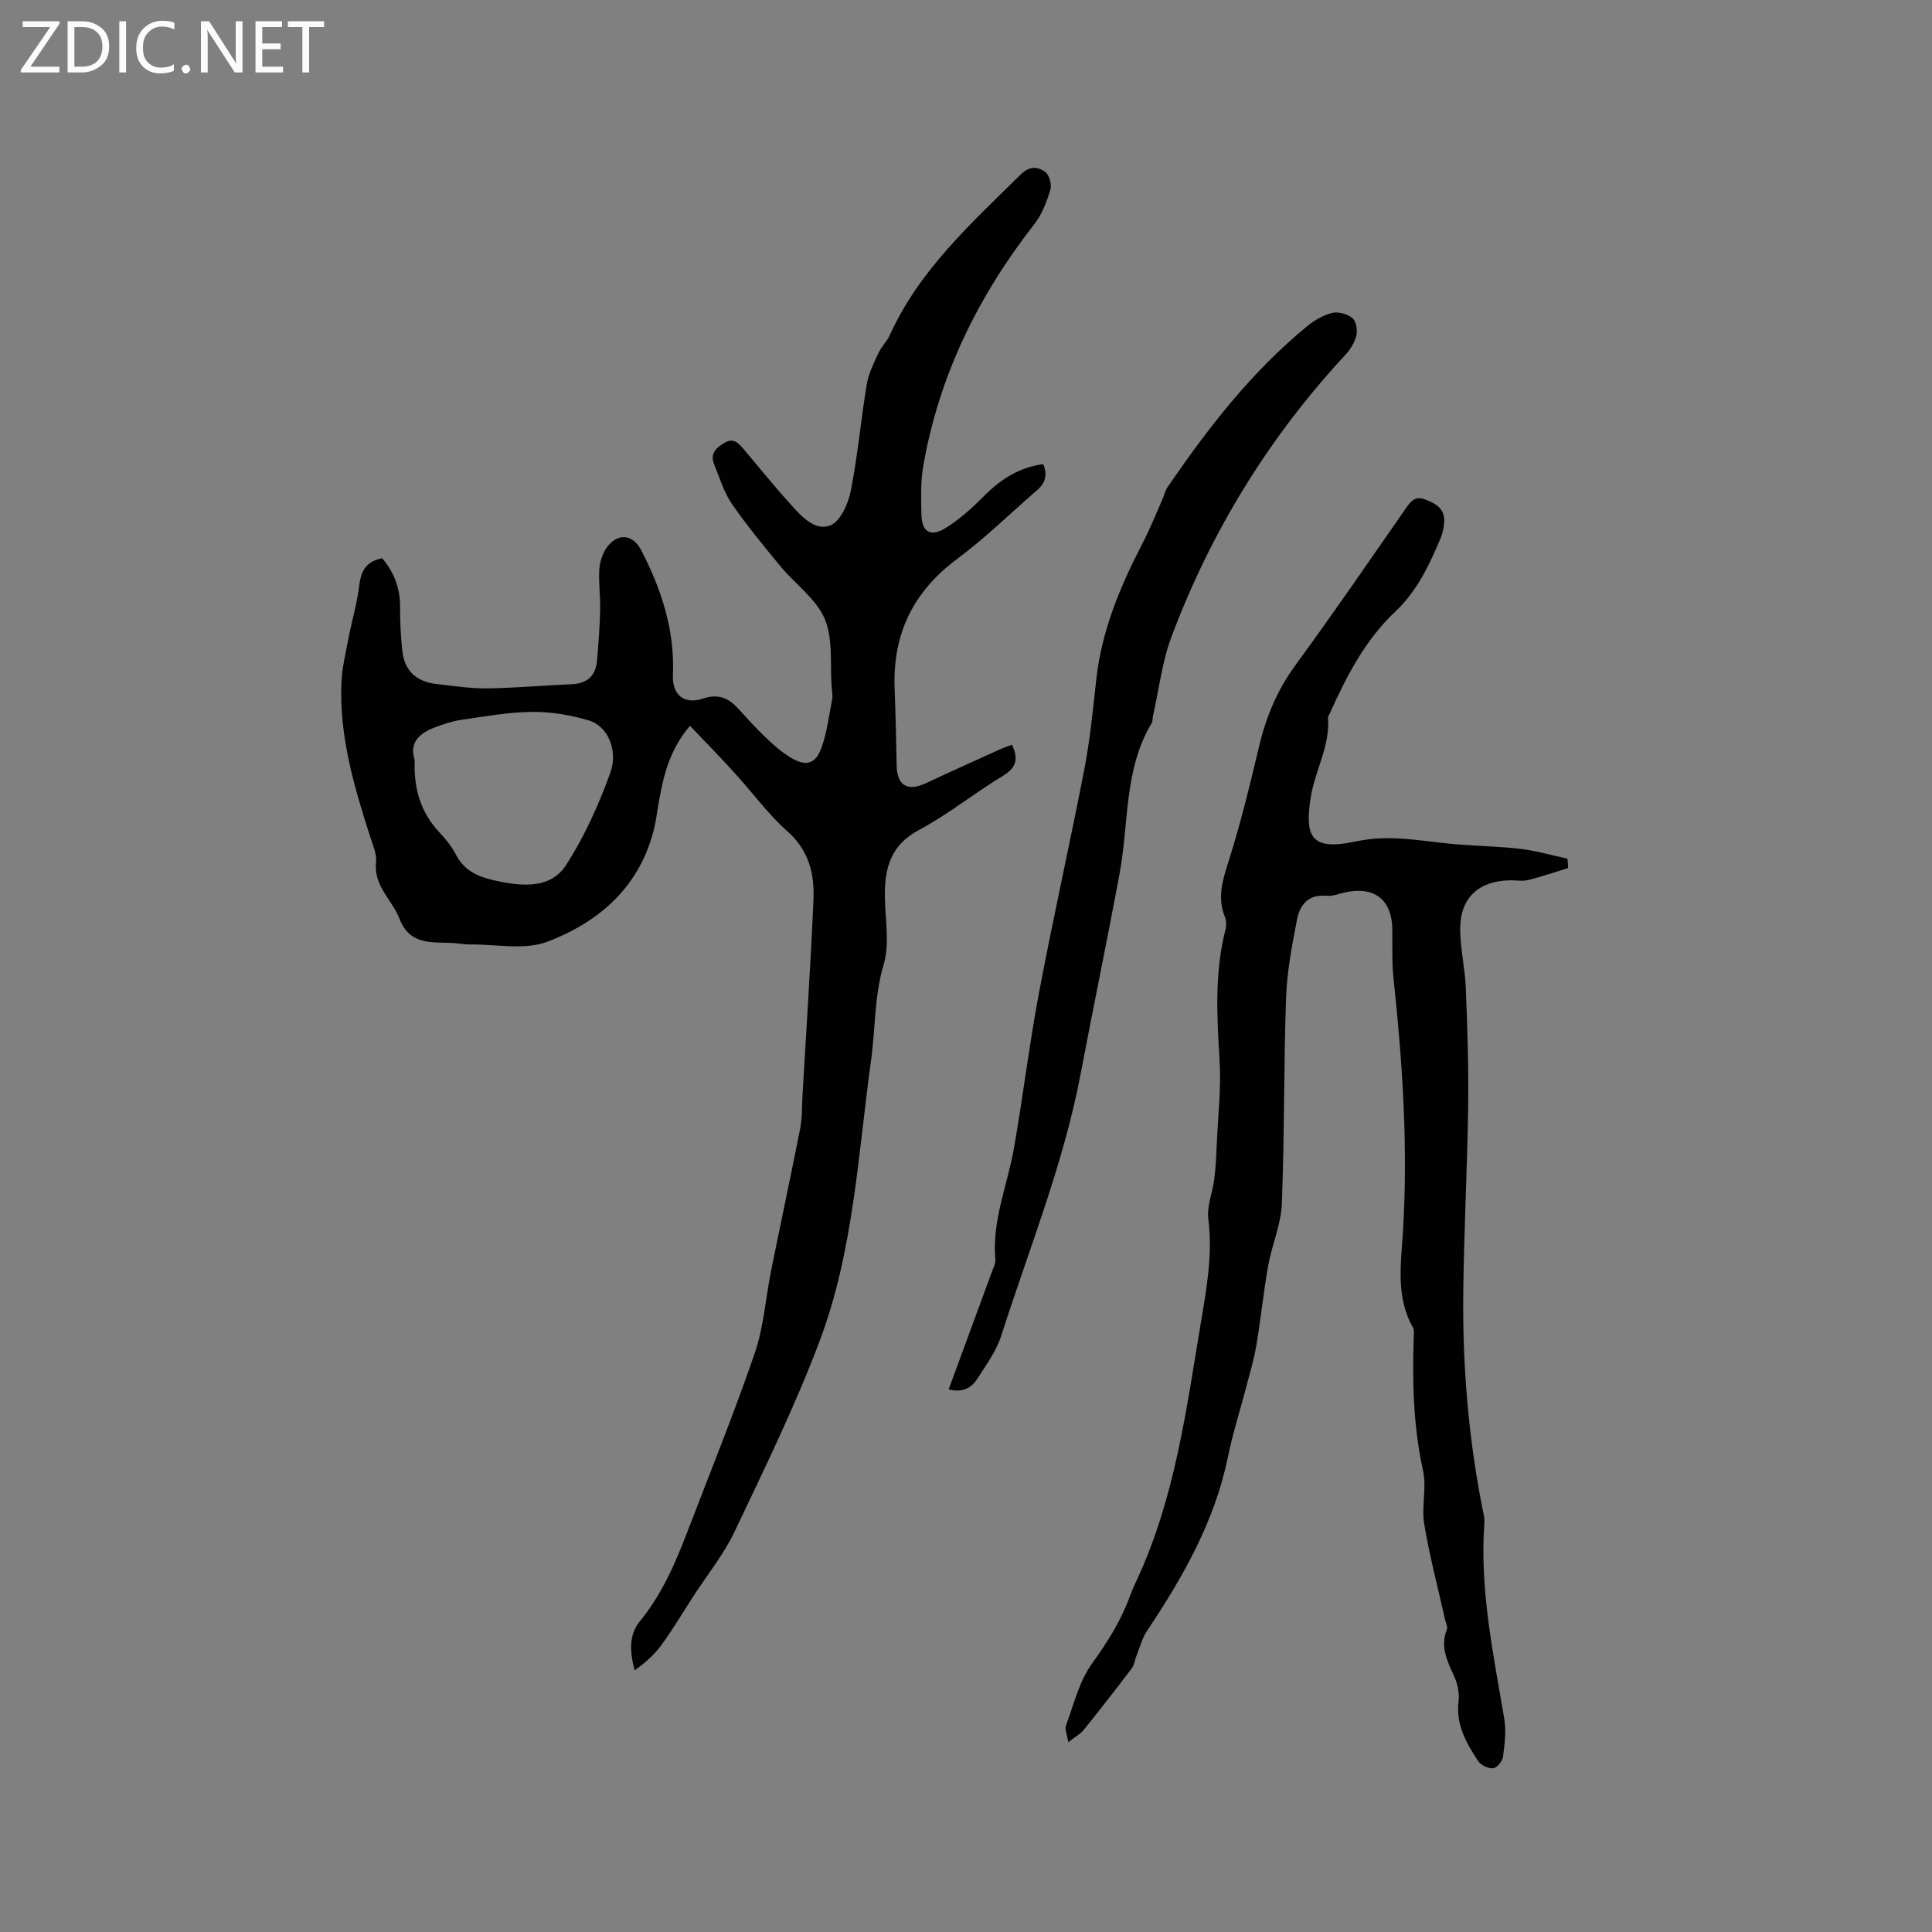 <svg enable-background="new 0 0 400 400" viewBox="0 0 400 400" xmlns="http://www.w3.org/2000/svg"><rect x="0" y="0" width="400" height="400" fill="#808080" stroke="none"/><g fill="#fcfbfa"><path d="m12.4 4.8-6.1 9h6v1.2h-8v-.5l6.1-8.9h-5.7v-1.2h7.6v.4z"/><path d="m14 15v-10.6h3c1.6 0 2.9.5 4 1.4s1.6 2.2 1.6 3.8-.5 3-1.6 3.9-2.4 1.5-4 1.5zm1.4-9.4v8.2h1.6c1.3 0 2.4-.4 3.1-1.1s1.1-1.8 1.1-3.1-.4-2.3-1.2-3-1.8-1-3.1-1z"/><path d="m26.1 4.4v10.6h-1.4v-10.6z"/><path d="m36.1 14.6c-.8.4-1.8.6-2.9.6-1.5 0-2.7-.5-3.6-1.4s-1.4-2.2-1.4-3.8c0-1.7.5-3.1 1.5-4.1s2.3-1.6 3.9-1.6c1 0 1.8.1 2.5.4v1.4c-.8-.4-1.6-.6-2.5-.6-1.2 0-2.1.4-2.9 1.2s-1.1 1.8-1.1 3.2c0 1.3.3 2.3 1 3s1.6 1.1 2.7 1.1c1 0 2-.2 2.7-.7v1.3z"/><path d="m37.6 14.3c0-.2.1-.5.3-.6s.4-.3.6-.3c.3 0 .5.1.6.3s.3.4.3.6-.1.4-.3.6-.4.3-.6.3c-.3 0-.5-.1-.6-.3s-.3-.4-.3-.6z"/><path d="m50.2 15h-1.6l-5.3-8.2c-.2-.2-.3-.5-.4-.7 0 .2.1.7.1 1.5v7.4h-1.4v-10.6h1.7l5.2 8.1c.2.4.4.6.4.7 0-.3-.1-.8-.1-1.5v-7.3h1.4z"/><path d="m58.6 15h-5.7v-10.6h5.5v1.2h-4.1v3.4h3.8v1.2h-3.8v3.6h4.3z"/><path d="m67.1 5.6h-3.1v9.4h-1.4v-9.4h-3v-1.2h7.5z"/></g><path d="m142.85 150.27c-4.54 5.37-5.61 10.99-6.6 16.64-.26 1.46-.42 2.94-.76 4.38-2.86 12.11-11.26 19.54-22.16 23.68-4.74 1.8-10.66.51-16.05.57-1.16.01-2.32-.24-3.48-.3-4.32-.24-8.92.56-11.07-4.99-1.52-3.93-5.43-6.81-4.87-11.75.18-1.58-.58-3.3-1.1-4.9-3.39-10.51-6.55-21.08-6.07-32.3.14-3.13.91-6.25 1.5-9.35.68-3.53 1.73-7 2.16-10.55.35-2.93 1.2-5.11 4.77-5.83 2.35 2.74 3.73 6.06 3.71 10.07-.01 3.05.14 6.12.47 9.16.45 4.15 3.02 6.37 7.09 6.82 3.47.39 6.96.94 10.43.9 5.82-.07 11.63-.62 17.44-.85 3.27-.13 5.08-1.69 5.35-4.92.29-3.47.56-6.96.64-10.44.07-2.86-.36-5.73-.16-8.57.12-1.59.74-3.38 1.72-4.63 2.23-2.83 5.28-2.41 6.92.76 4.2 8.1 6.99 16.54 6.59 25.85-.18 4.2 2.36 6.21 6.23 4.91 2.95-.99 5.13-.26 7.12 1.91 1.93 2.11 3.86 4.24 5.92 6.21 1.52 1.46 3.14 2.88 4.93 3.99 3.33 2.07 5.35 1.54 6.61-2.08 1.1-3.15 1.52-6.54 2.15-9.84.15-.81-.02-1.69-.09-2.54-.37-4.76.33-9.97-1.44-14.14-1.76-4.16-6.09-7.19-9.13-10.86-3.51-4.24-7.02-8.51-10.14-13.03-1.64-2.39-2.47-5.34-3.61-8.06-.98-2.34.52-3.59 2.24-4.57 1.84-1.05 2.9.24 3.97 1.51 3.27 3.9 6.49 7.85 9.9 11.62 2.14 2.38 4.98 5.32 8.02 3.98 2.08-.92 3.64-4.52 4.16-7.18 1.43-7.26 2.08-14.67 3.29-21.98.37-2.21 1.44-4.34 2.39-6.42.61-1.33 1.77-2.42 2.38-3.75 6.1-13.51 16.89-23.17 27.14-33.31 1.78-1.76 3.56-1.61 5.06-.48.85.64 1.37 2.63 1.04 3.71-.75 2.47-1.73 5.06-3.3 7.07-11.68 14.95-19.82 31.51-23.04 50.29-.55 3.21-.41 6.55-.35 9.83.07 3.62 1.88 4.75 5.05 2.79 2.83-1.76 5.39-4.07 7.75-6.45 3.46-3.49 7.3-6.07 12.41-6.75.9 2.12.52 3.84-1.21 5.34-5.52 4.77-10.75 9.93-16.59 14.27-9.12 6.78-13.38 15.56-12.96 26.8.2 5.3.33 10.6.42 15.9.07 4.24 2.21 5.54 6.1 3.72 5.08-2.38 10.19-4.67 15.3-6.99.76-.35 1.57-.6 2.48-.95 1.32 2.84 1.02 4.71-1.9 6.46-5.9 3.54-11.3 7.97-17.36 11.19-5.85 3.11-7.1 7.86-7.06 13.66.04 4.76 1.05 9.83-.25 14.21-1.95 6.56-1.69 13.19-2.6 19.75-2.7 19.58-3.63 39.58-10.68 58.26-5.07 13.44-11.42 26.41-17.59 39.4-2.25 4.73-5.64 8.91-8.51 13.34-2.18 3.37-4.24 6.83-6.59 10.07-1.47 2.03-3.39 3.75-5.6 5.3-.96-3.75-1.25-7.3 1.08-10.14 4.59-5.6 7.38-12.08 9.92-18.72 4.69-12.25 9.63-24.41 13.88-36.8 1.87-5.45 2.24-11.4 3.39-17.1 1.99-9.85 4.1-19.68 6.04-29.54.42-2.16.32-4.42.45-6.63.78-13.54 1.69-27.07 2.28-40.62.23-5.35-.95-10.23-5.41-14.18-4.01-3.56-7.21-8.01-10.85-11.99-2.92-3.25-6.01-6.38-9.31-9.84zm-56.99 7.11c-.24 5.79 1.2 10.81 5.16 15.01 1.3 1.38 2.53 2.91 3.39 4.58 1.86 3.61 5.05 4.72 8.69 5.47 5.34 1.1 11 1.53 14.17-3.44 3.77-5.9 6.73-12.44 9.1-19.05 1.68-4.67-.65-9.64-4.34-10.75-3.78-1.14-7.85-1.85-11.79-1.81-4.93.04-9.86.95-14.76 1.65-1.85.27-3.69.89-5.45 1.56-3.17 1.2-5.36 3.1-4.17 6.78z" fill="#010102"/><path d="m324.66 179.72c-2.75.84-5.47 1.79-8.26 2.48-1.2.3-2.53.03-3.81.06-6.42.12-10.23 3.57-10.27 9.97-.02 4.1 1 8.19 1.16 12.3.32 8.15.6 16.31.49 24.47-.18 12.93-.88 25.86-1.02 38.79-.16 15.07 1.09 30.06 4.04 44.87.16.83.4 1.68.34 2.51-1.02 13.8 1.84 27.2 4.11 40.67.43 2.54.09 5.27-.26 7.87-.12.92-1.25 2.31-2.03 2.39-1.01.09-2.56-.62-3.12-1.49-2.42-3.72-4.66-7.52-4.05-12.36.21-1.68-.2-3.63-.91-5.19-1.43-3.13-2.92-6.1-1.53-9.67.22-.57-.21-1.41-.37-2.12-1.46-6.57-3.2-13.1-4.3-19.73-.6-3.6.54-7.52-.24-11.04-2.03-9.2-2.25-18.45-1.93-27.78.02-.63.11-1.38-.17-1.88-3.54-6.24-2.49-13.04-2.08-19.62 1.11-17.64-.07-35.16-1.94-52.68-.36-3.36-.2-6.77-.25-10.16-.08-6.04-3.62-8.89-9.57-7.67-1.35.28-2.73.89-4.04.76-3.82-.39-5.54 1.94-6.13 4.97-1.04 5.37-2.07 10.82-2.26 16.26-.49 14.19-.31 28.4-.87 42.59-.17 4.25-2.05 8.41-2.81 12.67-.99 5.51-1.54 11.1-2.47 16.62-.51 3-1.41 5.94-2.18 8.9-1.22 4.7-2.72 9.35-3.69 14.1-2.73 13.37-9.3 24.9-16.75 36.06-1.07 1.6-1.55 3.59-2.28 5.41-.31.78-.39 1.71-.88 2.35-3.26 4.3-6.57 8.56-9.96 12.76-.69.86-1.76 1.42-3.19 2.54-.24-1.56-.77-2.66-.48-3.45 1.61-4.34 2.72-9.11 5.35-12.77 3.13-4.35 5.92-8.71 7.77-13.71.44-1.19.94-2.36 1.48-3.51 7.96-17.02 10.32-35.45 13.37-53.68 1.16-6.95 2.43-13.95 1.5-21.15-.35-2.71.91-5.61 1.25-8.44.31-2.5.41-5.03.52-7.55.25-5.64.91-11.3.56-16.91-.56-9.13-1.06-18.18 1.24-27.16.2-.78.17-1.76-.13-2.5-1.64-4.04-.48-7.67.78-11.63 2.49-7.83 4.42-15.86 6.33-23.87 1.44-6.05 3.75-11.54 7.47-16.63 7.82-10.69 15.31-21.62 22.88-32.5 1.06-1.52 1.95-2.63 4.05-1.81 2.11.82 3.94 1.82 3.89 4.38-.02 1.24-.3 2.55-.78 3.69-2.34 5.56-4.85 10.9-9.44 15.22-6.17 5.81-10.03 13.33-13.48 21-.13.29-.38.59-.36.87.46 5.92-2.75 11.04-3.6 16.63-1.24 8.11.12 10.98 9.41 8.98 7.14-1.54 13.89.03 20.82.61 4.43.37 8.89.42 13.29.95 3.25.39 6.44 1.33 9.65 2.02.08.63.11 1.29.14 1.94z" fill="#010102"/><path d="m196.41 287.66c3.05-8.28 6.03-16.37 9-24.47.29-.79.74-1.64.67-2.42-.74-8.04 2.51-15.39 3.85-23.06 1.88-10.73 3.18-21.56 5.2-32.26 2.93-15.49 6.41-30.88 9.4-46.36 1.18-6.12 1.77-12.36 2.46-18.57 1.13-10.08 4.97-19.19 9.58-28.07 1.5-2.89 2.71-5.94 4.04-8.93.39-.87.57-1.86 1.1-2.62 8.33-12.21 17.34-23.84 28.83-33.29 1.52-1.25 3.37-2.35 5.24-2.82 1.28-.32 3.17.21 4.21 1.05.78.64 1.1 2.5.83 3.62-.34 1.45-1.26 2.92-2.3 4.03-15.83 17.08-27.8 36.57-35.97 58.32-1.95 5.19-2.59 10.88-3.82 16.34-.12.52-.04 1.13-.29 1.55-5.75 9.62-4.7 20.67-6.63 31.09-2.56 13.83-5.44 27.61-8.05 41.43-3.54 18.71-10.7 36.32-16.47 54.35-1.01 3.15-3.1 6-4.92 8.85-1.19 1.86-2.97 3-5.96 2.24z" fill="#010102"/></svg>